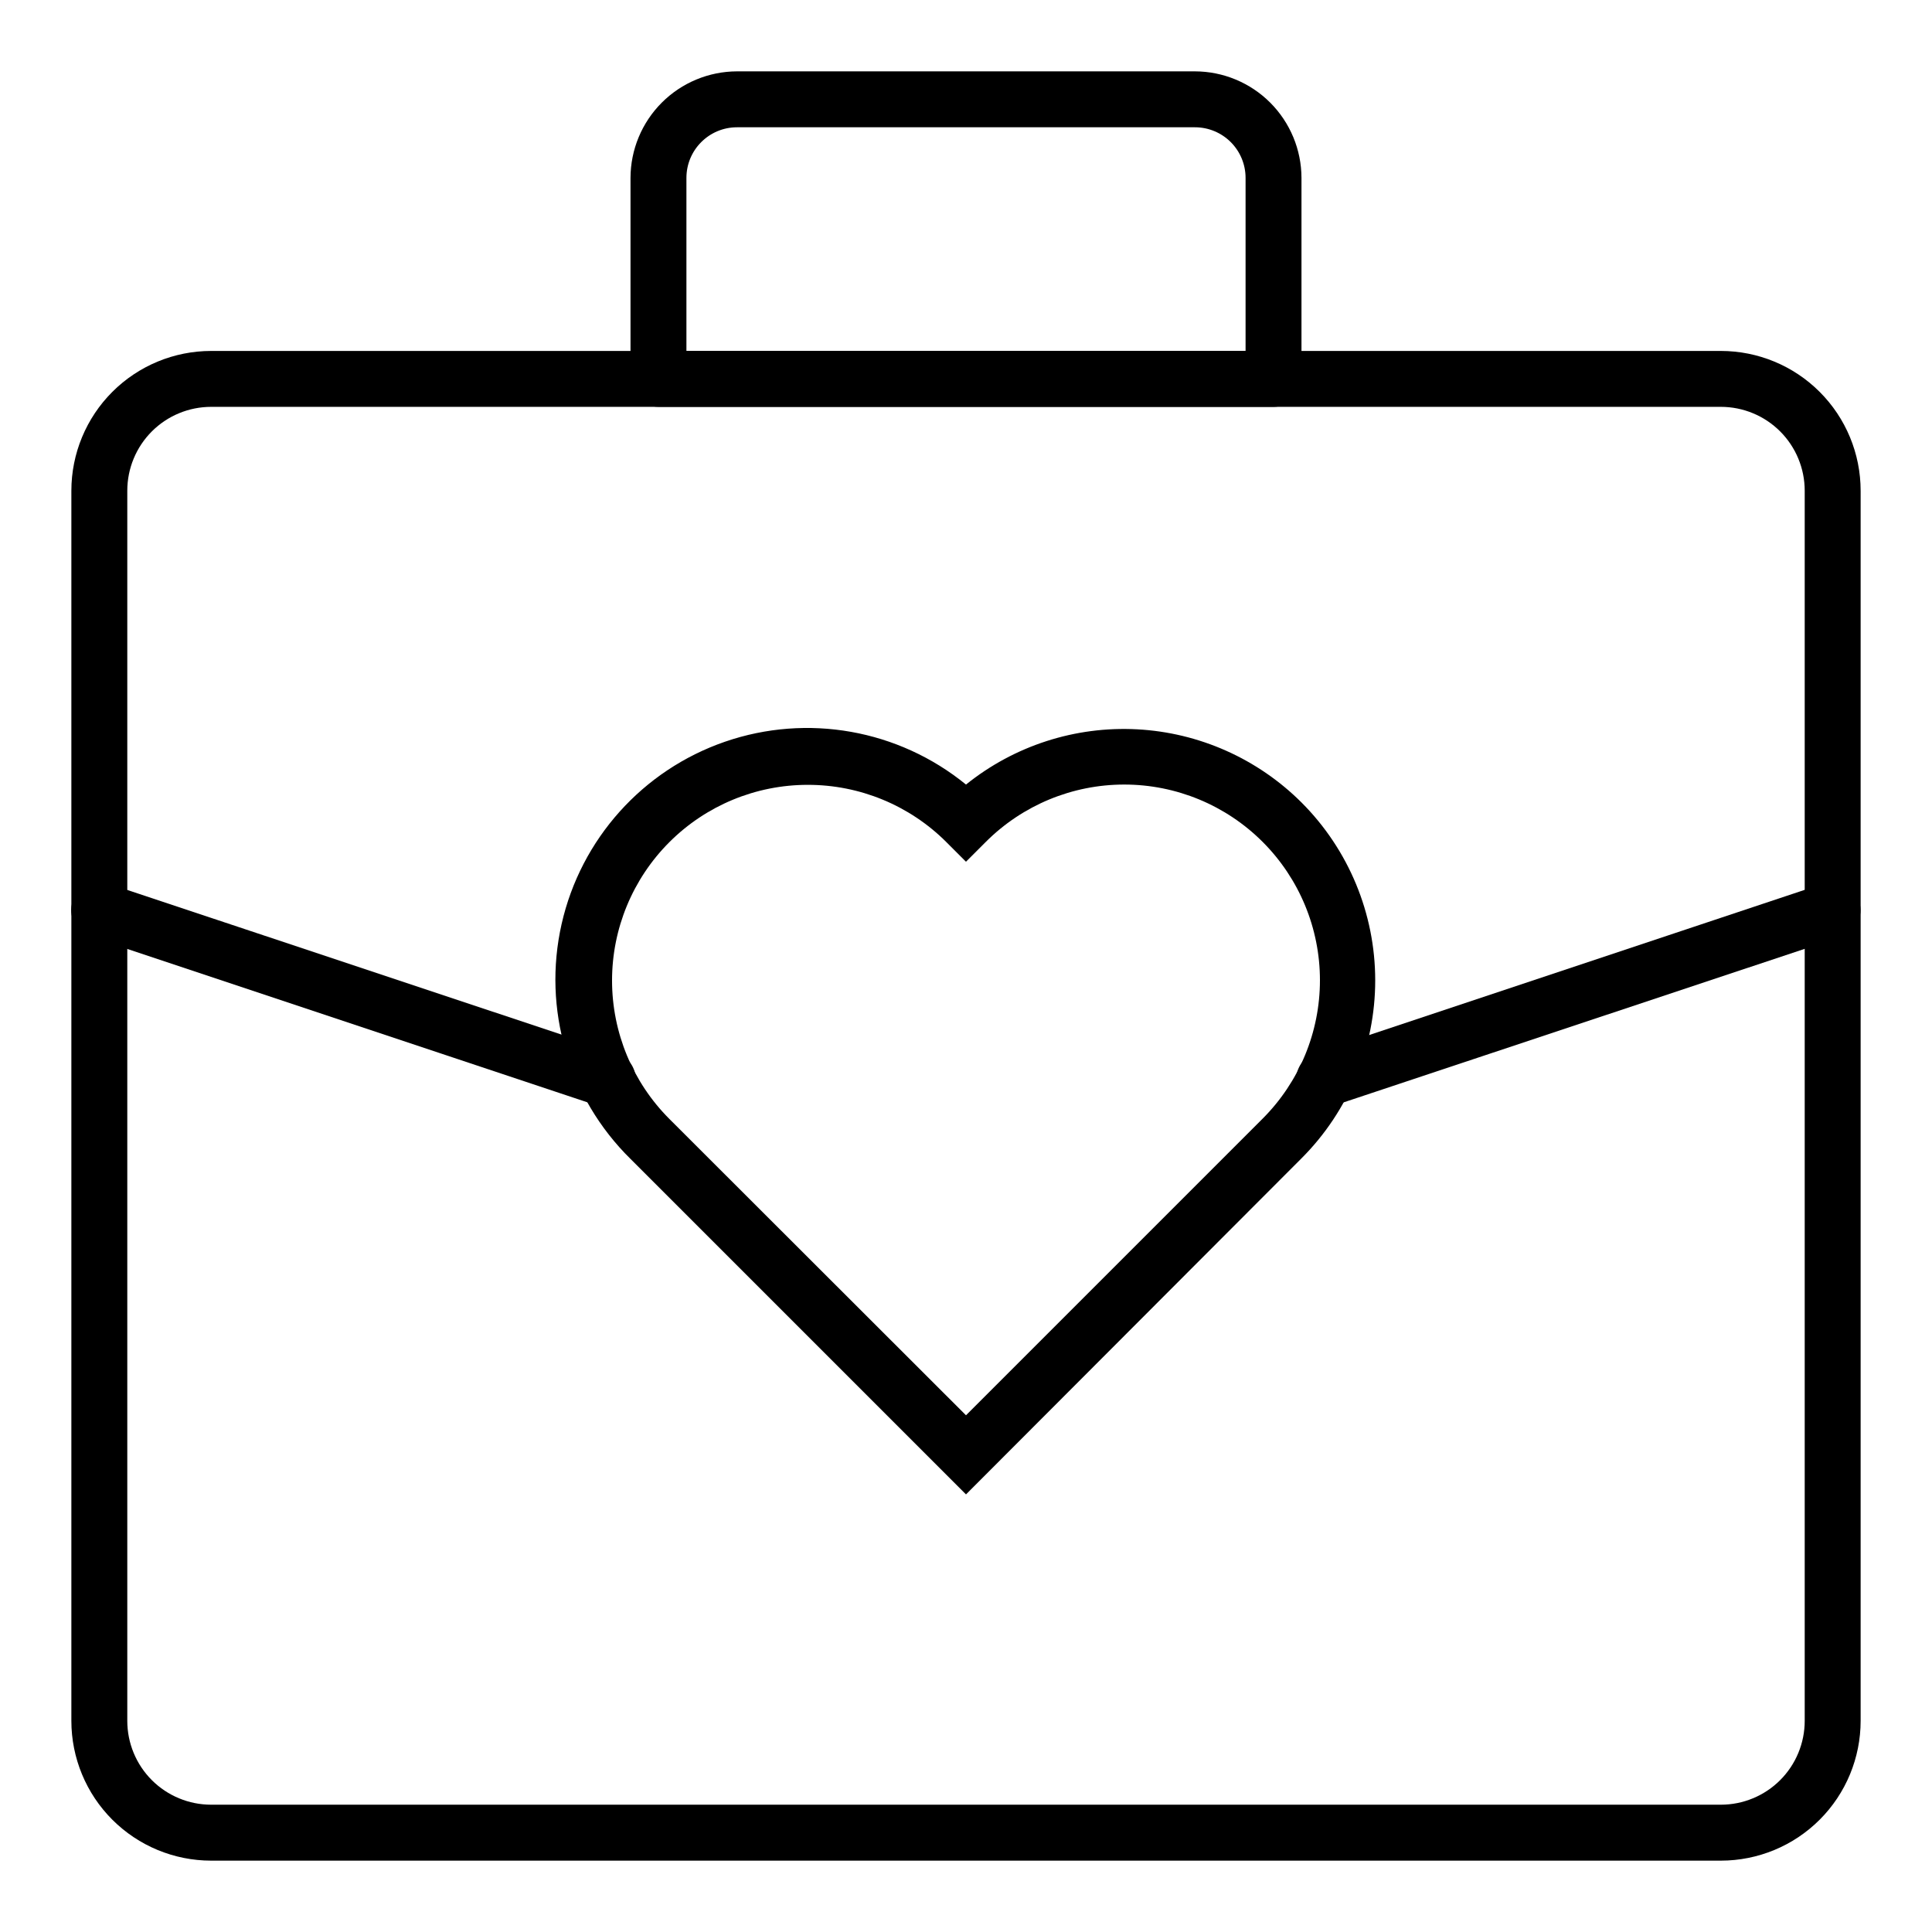 <?xml version="1.0" encoding="UTF-8"?>
<!-- Uploaded to: SVG Repo, www.svgrepo.com, Generator: SVG Repo Mixer Tools -->
<svg fill="#000000" width="800px" height="800px" version="1.1" viewBox="144 144 512 512" xmlns="http://www.w3.org/2000/svg">
 <g>
  <path d="m600.04 637.09h-400.08c-9.824 0-19.246-3.902-26.195-10.852-6.945-6.945-10.852-16.367-10.852-26.195v-325.99c0-9.824 3.906-19.25 10.852-26.195 6.949-6.949 16.371-10.852 26.195-10.852h400.08c9.828 0 19.25 3.902 26.195 10.852 6.949 6.945 10.852 16.371 10.852 26.195v325.99c0 9.828-3.902 19.25-10.852 26.195-6.945 6.949-16.367 10.852-26.195 10.852zm-400.08-385.27c-5.894 0-11.551 2.34-15.719 6.508s-6.508 9.824-6.508 15.719v325.99c0 5.894 2.34 11.551 6.508 15.719 4.168 4.168 9.824 6.508 15.719 6.508h400.08c5.894 0 11.551-2.34 15.719-6.508 4.168-4.168 6.508-9.824 6.508-15.719v-325.99c0-5.894-2.34-11.551-6.508-15.719-4.168-4.168-9.824-6.508-15.719-6.508z"/>
  <path d="m481.5 251.82h-163c-4.094 0-7.41-3.316-7.41-7.41v-53.27c0.02-7.481 3-14.648 8.289-19.941 5.293-5.289 12.461-8.27 19.941-8.289h121.36c7.481 0.02 14.648 3 19.938 8.289 5.289 5.293 8.27 12.461 8.289 19.941v53.27c0 1.965-0.781 3.848-2.172 5.238-1.387 1.391-3.273 2.172-5.238 2.172zm-155.59-14.82h148.18v-45.859c0-3.559-1.414-6.969-3.93-9.484s-5.926-3.926-9.48-3.926h-121.36c-7.406 0-13.41 6.004-13.41 13.41z"/>
  <path d="m400 540.03-88.906-88.906h-0.004c-16.449-16.191-23.355-39.738-18.258-62.25 5.098-22.512 21.477-40.785 43.297-48.312 21.82-7.523 45.98-3.231 63.871 11.355 12.797-10.301 28.953-15.516 45.359-14.641s31.914 7.777 43.547 19.383c12.508 12.504 19.539 29.469 19.539 47.156 0 17.691-7.031 34.652-19.539 47.16zm-41.938-188.04c-13.754 0-26.945 5.461-36.672 15.188-9.73 9.727-15.195 22.922-15.191 36.676 0 13.754 5.465 26.949 15.191 36.676l78.609 78.535 78.609-78.609c9.727-9.727 15.191-22.922 15.191-36.676 0-13.758-5.465-26.949-15.191-36.676-9.727-9.727-22.922-15.191-36.676-15.191-13.758 0-26.949 5.465-36.676 15.191l-5.262 5.262-5.262-5.262h0.004c-9.738-9.699-22.93-15.133-36.676-15.113z"/>
  <path d="m494.98 437.49c-3.648 0.027-6.777-2.606-7.367-6.211-0.594-3.602 1.527-7.098 4.996-8.238l134.7-44.898c3.887-1.289 8.086 0.82 9.375 4.707 1.285 3.887-0.82 8.082-4.707 9.371l-134.62 44.824c-0.762 0.277-1.562 0.426-2.371 0.445z"/>
  <path d="m305.02 437.49c-0.805 0.004-1.605-0.121-2.371-0.371l-134.7-44.898c-3.887-1.289-5.992-5.484-4.703-9.371 1.289-3.887 5.484-5.996 9.371-4.707l134.77 44.898c3.469 1.141 5.59 4.637 5 8.238-0.594 3.606-3.719 6.238-7.371 6.211z"/>
 </g>
</svg>